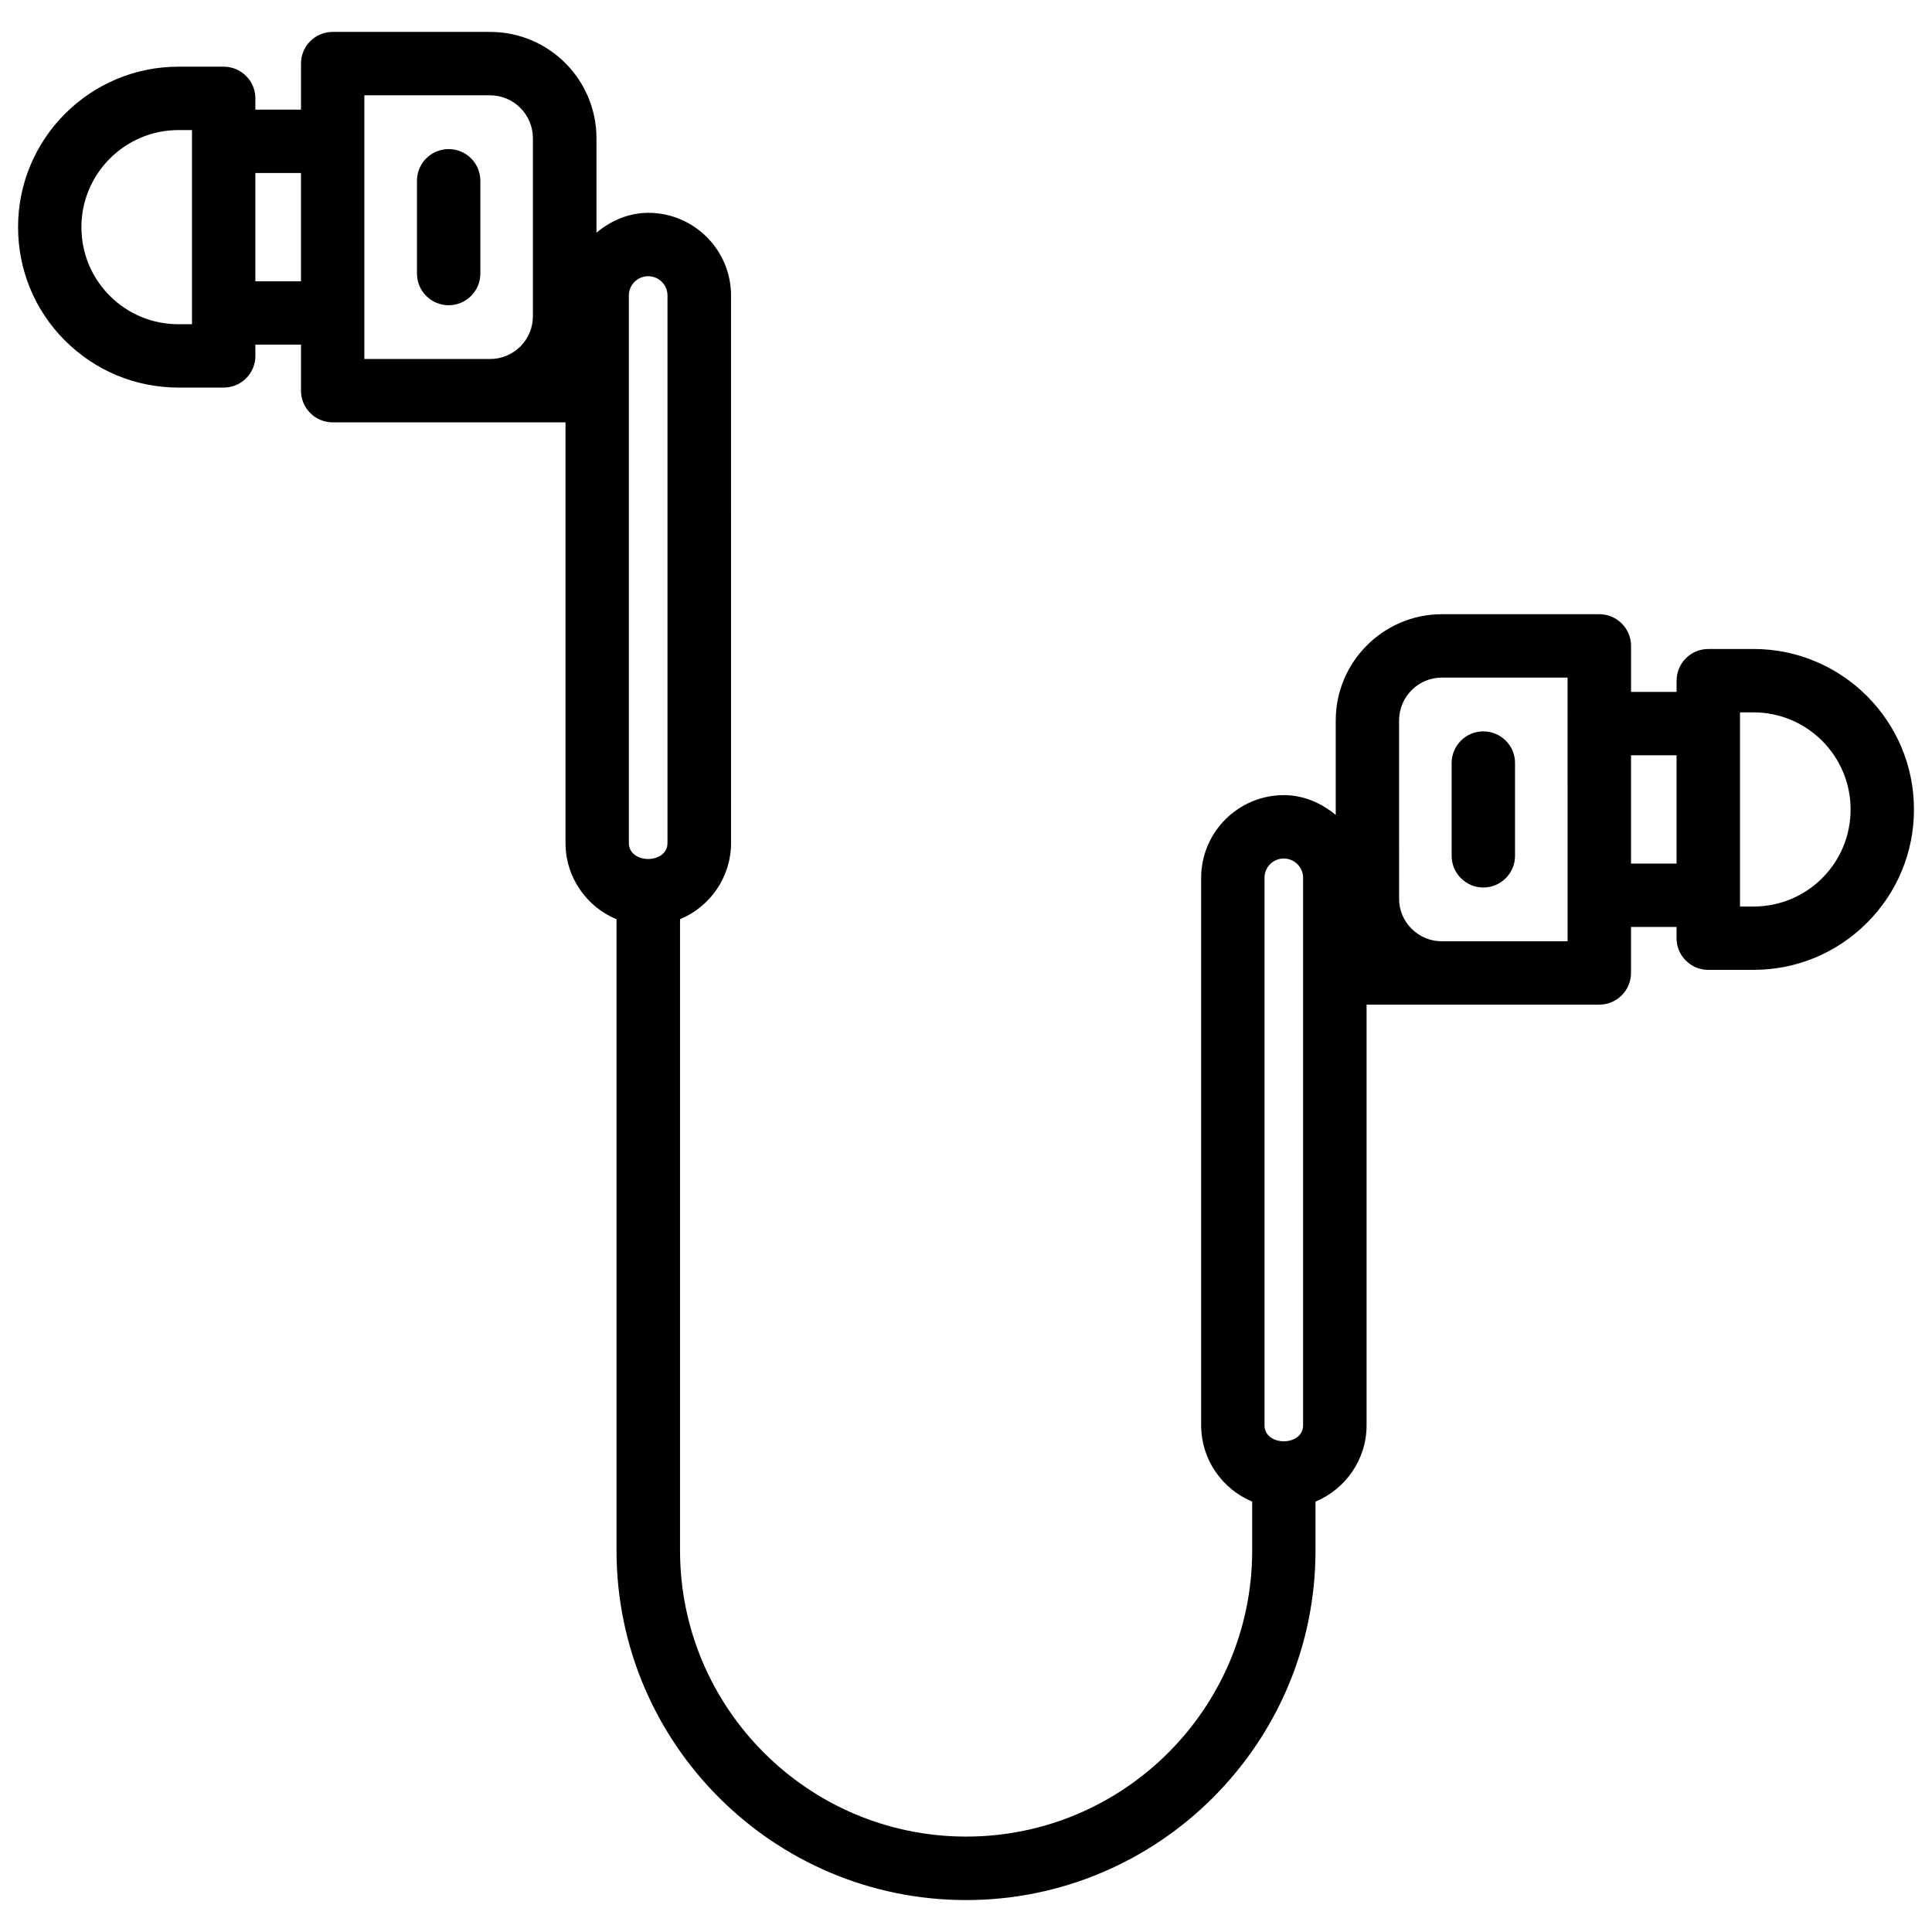 <?xml version="1.0" encoding="UTF-8"?>
<!-- Uploaded to: ICON Repo, www.svgrepo.com, Generator: ICON Repo Mixer Tools -->
<svg width="800px" height="800px" version="1.1" viewBox="144 144 512 512" xmlns="http://www.w3.org/2000/svg">
 <defs>
  <clipPath id="a">
   <path d="m148.09 152h503.81v496h-503.81z"/>
  </clipPath>
 </defs>
 <g clip-path="url(#a)">
  <path d="m608.7 315.99h-11.988c-4.641 0-8.398 3.758-8.398 8.398v2.981h-12.07v-12.199c0-4.641-3.777-8.398-8.398-8.398h-41.711c-15.512 0-28.148 12.637-28.148 28.148v25.043c-3.801-3.129-8.461-5.246-13.75-5.246-12.07 0-21.914 9.824-21.914 21.914v145.07c0 9.109 5.582 16.918 13.52 20.238v12.973c0 41.797-34.008 75.801-75.801 75.801-41.816 0-75.824-34.008-75.824-75.801v-167.31c7.934-3.297 13.52-11.105 13.52-20.215l-0.004-145.07c0-12.09-9.824-21.914-21.914-21.914-5.289 0-9.949 2.121-13.75 5.246v-25.043c0-15.512-12.637-28.148-28.148-28.148h-41.754c-4.641 0-8.398 3.758-8.398 8.398v12.195h-12.09v-2.981c0-4.641-3.758-8.398-8.398-8.398h-11.984c-23.449 0-42.508 19.062-42.508 42.488 0 11.355 4.387 22.043 12.426 30.082 8.039 8.039 18.727 12.469 30.082 12.469h11.988c4.641 0 8.398-3.758 8.398-8.398l-0.004-2.981h12.09v12.195c0 4.641 3.758 8.398 8.398 8.398h41.711 0.043 0.043 19.902v111.47c0 9.109 5.582 16.918 13.52 20.215v167.31c0 51.074 41.543 92.617 92.617 92.617 51.074 0 92.617-41.543 92.617-92.617v-12.973c7.934-3.316 13.539-11.125 13.539-20.238v-111.47h19.879 0.043 0.043 41.711c4.641 0 8.398-3.777 8.398-8.398v-12.195h12.07v2.981c0 4.641 3.777 8.398 8.398 8.398h11.988c11.355 0 22.043-4.43 30.082-12.469 8.039-8.039 12.449-18.727 12.449-30.062 0.008-23.445-19.074-42.508-42.52-42.508zm-292.93-98.789c2.832 0 5.121 2.289 5.121 5.121v145.07c0 5.668-10.223 5.668-10.242 0v-145.07c0-2.832 2.309-5.121 5.121-5.121zm-120.89 12.723h-3.59c-6.887 0-13.352-2.688-18.199-7.535-4.852-4.871-7.516-11.316-7.516-18.203 0-14.168 11.547-25.715 25.715-25.715h3.59zm16.793-11.379v-28.695h12.09v28.695zm28.883-49.289h33.312c6.254 0 11.355 5.102 11.355 11.355v47.191c0 3.023-1.176 5.856-3.297 7.996-2.156 2.144-5.012 3.34-8.055 3.34h-33.316zm238.55 207.38c0-2.832 2.266-5.121 5.102-5.121 2.832 0 5.121 2.289 5.121 5.121v145.07c0 5.668-10.223 5.668-10.223 0zm80.316 16.816h-33.312c-3.043 0-5.879-1.195-8.039-3.336-2.141-2.141-3.316-4.977-3.297-8.02l-0.004-47.172c0-6.254 5.082-11.355 11.336-11.355h33.312zm16.812-20.594v-28.695h12.07v28.695zm50.676 3.844c-4.848 4.848-11.336 7.535-18.199 7.535h-3.59v-51.453h3.59c14.191 0 25.715 11.547 25.715 25.734 0 6.867-2.664 13.312-7.516 18.184z"/>
 </g>
 <path d="m262.9 183.51c-4.641 0-8.398 3.758-8.398 8.398v24.582c0 4.641 3.758 8.398 8.398 8.398 4.641 0 8.398-3.758 8.398-8.398v-24.586c0-4.637-3.758-8.395-8.398-8.395z"/>
 <path d="m537.1 337.82c-4.641 0-8.398 3.758-8.398 8.398v24.582c0 4.641 3.777 8.398 8.398 8.398 4.617 0 8.398-3.758 8.398-8.398v-24.582c0.02-4.641-3.758-8.398-8.398-8.398z"/>
</svg>